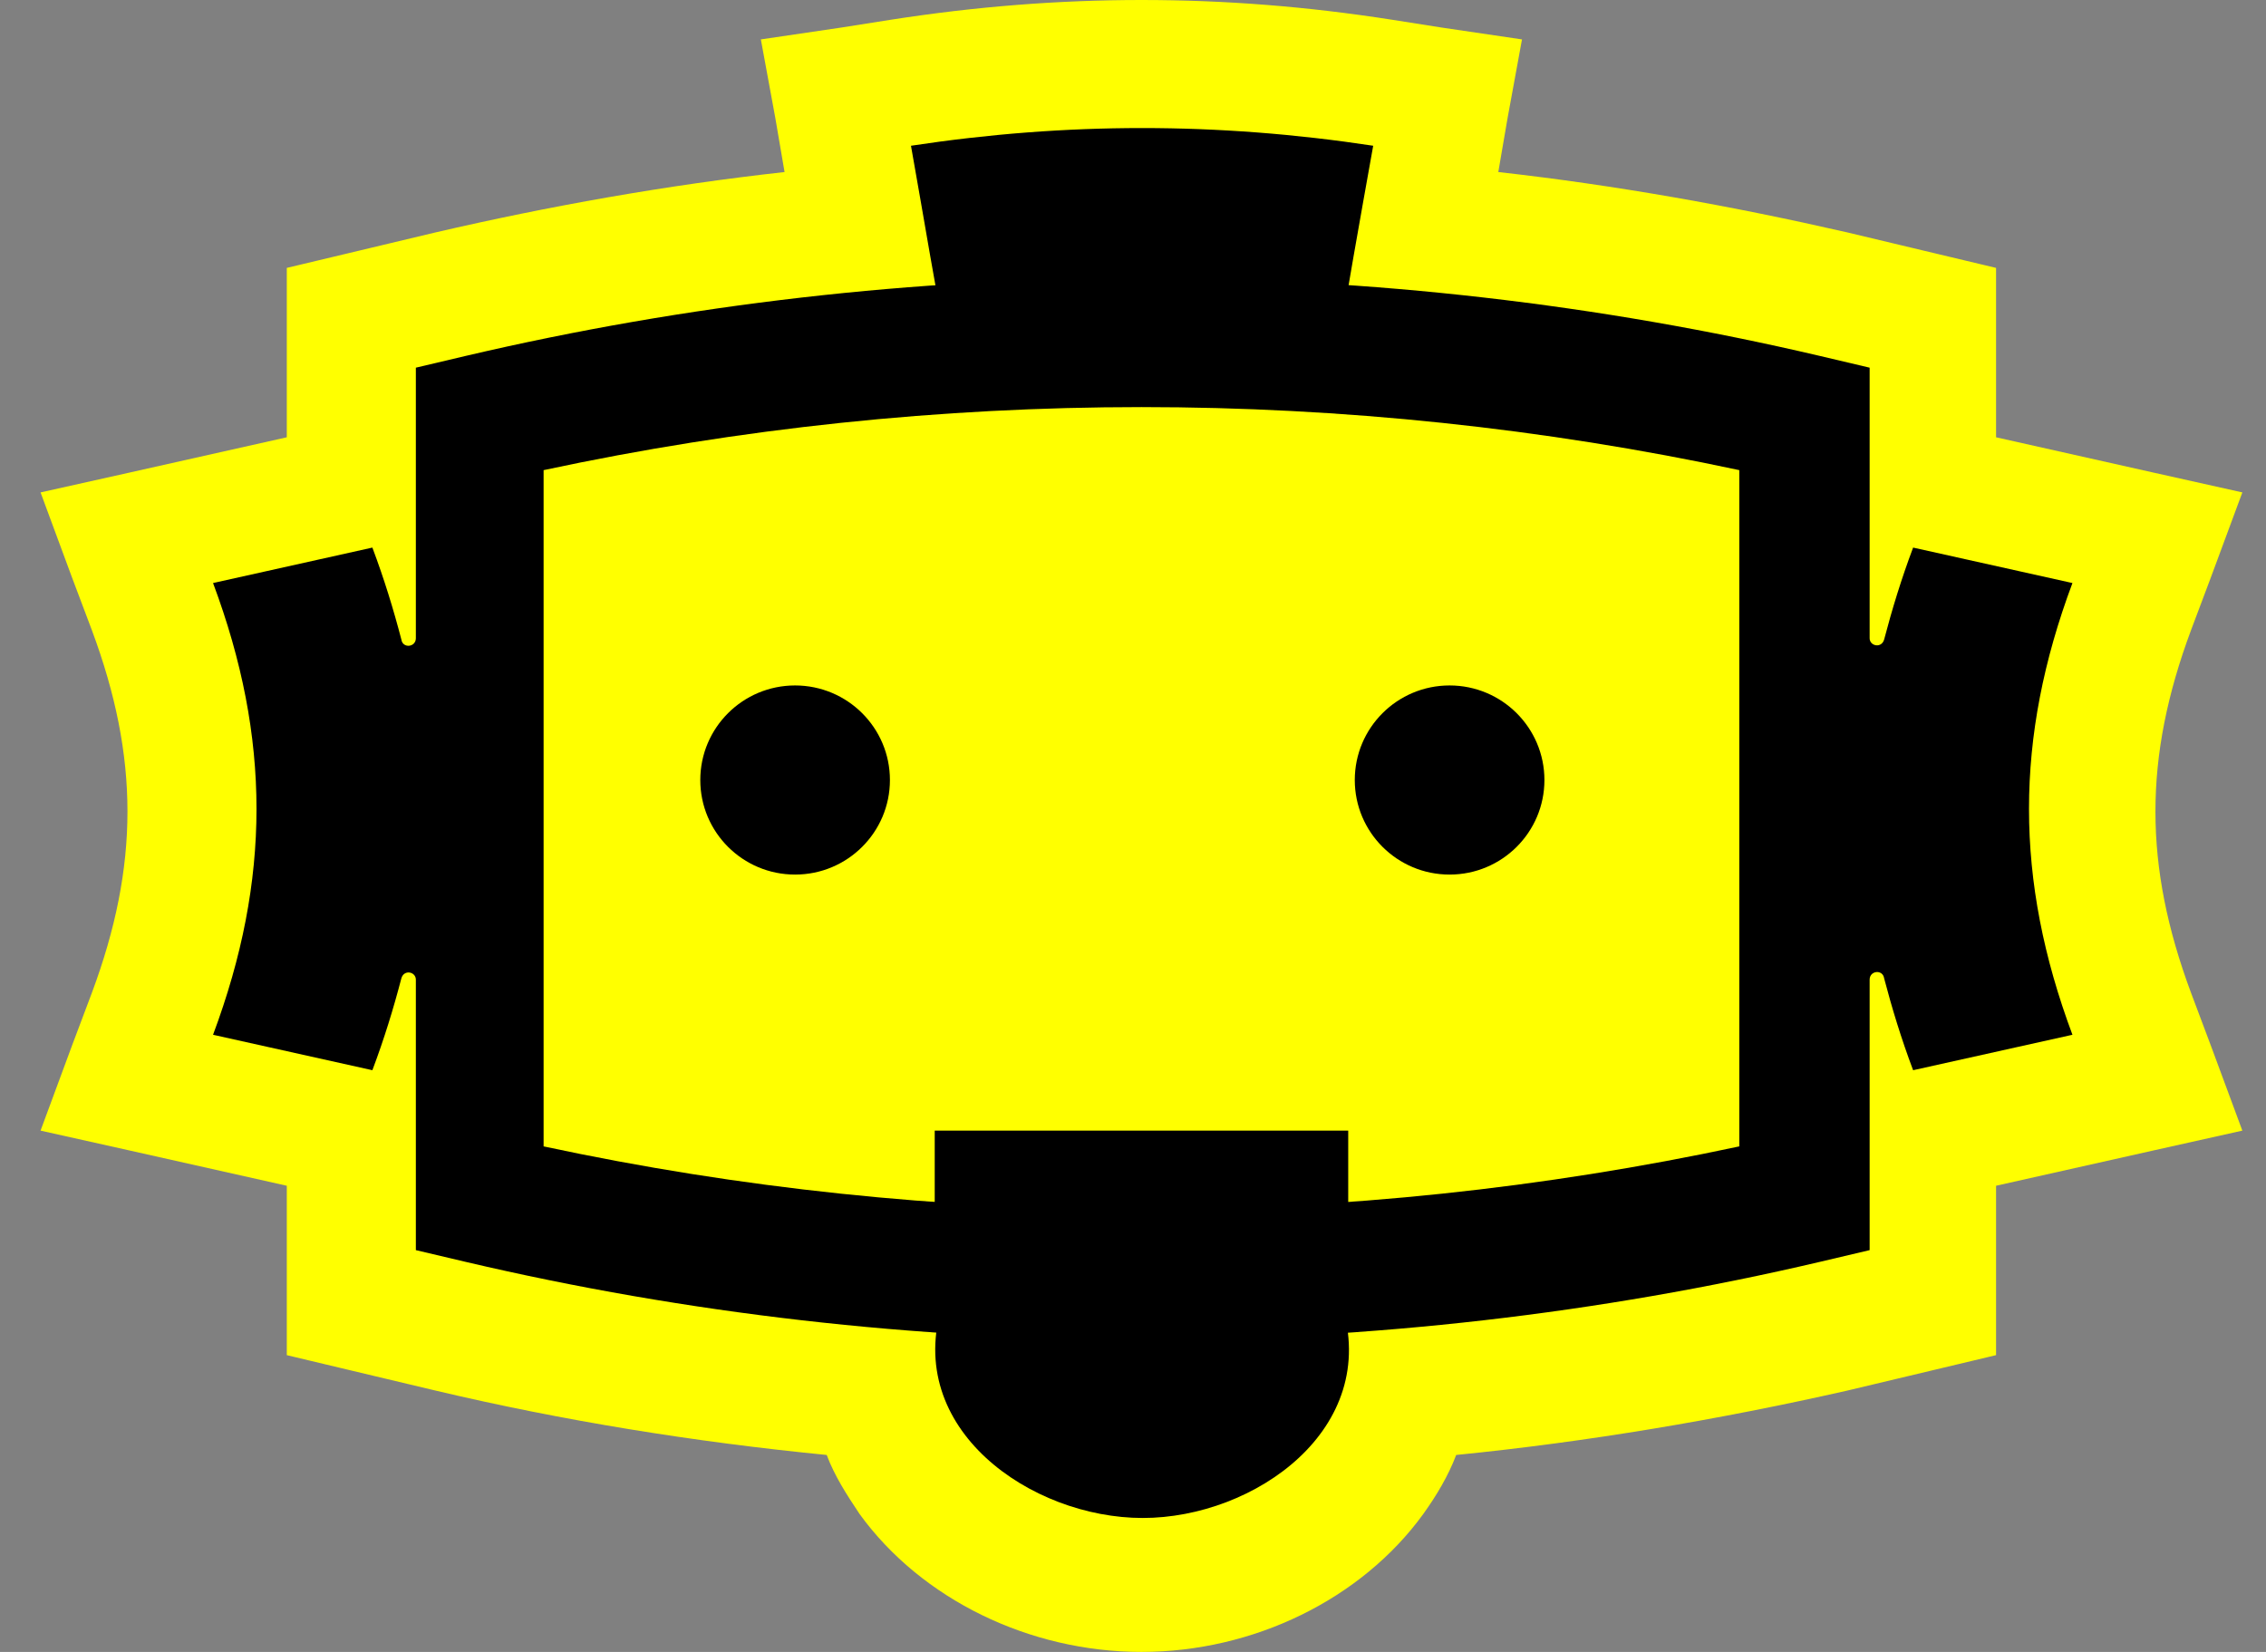 <svg width="48" height="35" viewBox="0 0 48 35" fill="none" xmlns="http://www.w3.org/2000/svg">
<rect x="0" y="0" width="48" height="35" fill="#808080" stroke="none"/>
<path d="M24.178 34.054C22.114 34.054 20.022 33.052 18.878 31.494C18.544 31.021 18.265 30.52 18.125 29.964C15.196 29.686 12.267 29.213 9.422 28.545L6.912 27.961V24.372L1.974 23.287L2.727 21.256C3.787 18.39 3.787 15.858 2.727 12.993L1.974 10.962L6.912 9.877V6.288L9.422 5.703C12.1 5.091 14.834 4.618 17.623 4.34L17.121 1.474L19.018 1.196C20.775 0.918 22.477 0.807 24.206 0.807C25.936 0.807 27.637 0.946 29.395 1.196L31.291 1.474L30.789 4.34C33.551 4.618 36.312 5.063 38.99 5.703L41.501 6.288V9.877L46.438 10.962L45.685 12.993C44.625 15.858 44.625 18.39 45.685 21.256L46.438 23.287L41.501 24.372V27.961L38.99 28.545C36.145 29.213 33.244 29.686 30.287 29.964C30.12 30.493 29.869 31.021 29.534 31.494C28.335 33.024 26.27 34.054 24.178 34.054Z" fill="#FFFF00"/>
<path d="M24.179 1.669C25.853 1.669 27.526 1.808 29.228 2.059L30.288 2.226L29.786 5.147C32.826 5.397 35.811 5.898 38.768 6.566L40.637 7.011V10.6L45.295 11.63L44.877 12.742C43.733 15.803 43.733 18.529 44.877 21.59L45.295 22.703L40.637 23.732V27.321L38.768 27.766C35.755 28.462 32.687 28.963 29.59 29.213C29.507 29.853 29.228 30.465 28.837 31.021C27.833 32.385 26.02 33.247 24.207 33.247C22.394 33.247 20.581 32.385 19.576 31.021C19.158 30.465 18.907 29.853 18.823 29.213C15.727 28.963 12.658 28.462 9.646 27.766L7.777 27.321V23.732L3.118 22.703L3.537 21.59C4.681 18.529 4.681 15.803 3.537 12.742L3.118 11.63L7.777 10.6V7.011L9.646 6.566C12.603 5.87 15.587 5.397 18.628 5.147L18.126 2.226L19.186 2.059C20.859 1.781 22.505 1.669 24.179 1.669ZM24.179 0C22.422 0 20.664 0.139 18.879 0.417L17.819 0.584L16.117 0.835L16.424 2.504L16.619 3.645C14.109 3.923 11.626 4.368 9.227 4.924L7.358 5.37L6.075 5.676V7.011V9.265L2.728 10.016L0.859 10.433L1.528 12.242L1.947 13.354C2.951 16.053 2.951 18.335 1.947 21.033L1.528 22.146L0.859 23.955L2.728 24.372L6.075 25.123V27.377V28.712L7.358 29.018L9.227 29.463C11.933 30.103 14.695 30.549 17.512 30.827C17.679 31.272 17.93 31.661 18.209 32.079C19.52 33.887 21.808 35 24.179 35C26.55 35 28.837 33.887 30.148 32.079C30.427 31.689 30.678 31.272 30.846 30.827C33.635 30.549 36.425 30.076 39.13 29.463L40.999 29.018L42.282 28.712V27.377V25.123L45.63 24.372L47.499 23.955L46.829 22.146L46.411 21.033C45.407 18.335 45.407 16.053 46.411 13.354L46.829 12.242L47.499 10.433L45.63 10.016L42.282 9.265V7.011V5.676L40.999 5.37L39.13 4.924C36.703 4.368 34.221 3.923 31.738 3.645L31.934 2.504L32.24 0.835L30.539 0.584L29.479 0.417C27.694 0.139 25.964 0 24.179 0Z" fill="#FFFF00"/>
<path d="M28.559 23.955H19.8V27.294H28.559V23.955Z" fill="black"/>
<path d="M16.842 18.53C17.951 18.53 18.851 17.633 18.851 16.527C18.851 15.42 17.951 14.523 16.842 14.523C15.733 14.523 14.834 15.42 14.834 16.527C14.834 17.633 15.733 18.53 16.842 18.53Z" fill="black"/>
<path d="M30.706 18.53C31.816 18.53 32.715 17.633 32.715 16.527C32.715 15.42 31.816 14.523 30.706 14.523C29.597 14.523 28.698 15.42 28.698 16.527C28.698 17.633 29.597 18.53 30.706 18.53Z" fill="black"/>
<path d="M43.9 12.353C42.784 12.103 41.641 11.852 40.525 11.602C40.274 12.27 40.079 12.91 39.911 13.55C39.855 13.744 39.604 13.689 39.604 13.522V12.298V7.79L38.544 7.54C29.172 5.342 19.241 5.342 9.869 7.54L8.809 7.79V12.298V13.522C8.809 13.716 8.53 13.744 8.502 13.55C8.335 12.91 8.139 12.27 7.888 11.602C6.773 11.852 5.629 12.103 4.513 12.353C5.74 15.636 5.74 18.641 4.513 21.924C5.629 22.174 6.773 22.425 7.888 22.675C8.139 22.008 8.335 21.368 8.502 20.728C8.558 20.533 8.809 20.588 8.809 20.756V21.98V26.487L9.869 26.737C19.241 28.935 29.172 28.935 38.544 26.737L39.604 26.487V21.98V20.756C39.604 20.561 39.883 20.533 39.911 20.728C40.079 21.368 40.274 22.008 40.525 22.675C41.641 22.425 42.784 22.174 43.9 21.924C42.673 18.641 42.673 15.636 43.9 12.353ZM36.843 24.289C28.53 26.07 19.827 26.07 11.515 24.289V21.952V12.298V9.961C19.827 8.18 28.53 8.18 36.843 9.961V12.298V21.952V24.289Z" fill="black"/>
<path d="M28.418 27.627C28.279 27.21 28.223 27.015 28.111 26.598C25.378 27.293 23.007 27.293 20.273 26.598C20.134 27.015 20.078 27.21 19.966 27.627C19.129 30.27 21.835 32.162 24.206 32.162C26.577 32.162 29.255 30.27 28.418 27.627Z" fill="black"/>
<path d="M19.297 3.088C22.588 2.588 25.796 2.588 29.088 3.088C28.809 4.647 28.53 6.205 28.279 7.763C25.489 7.345 22.895 7.345 20.134 7.763C19.827 6.205 19.576 4.647 19.297 3.088Z" fill="black"/>
</svg>
